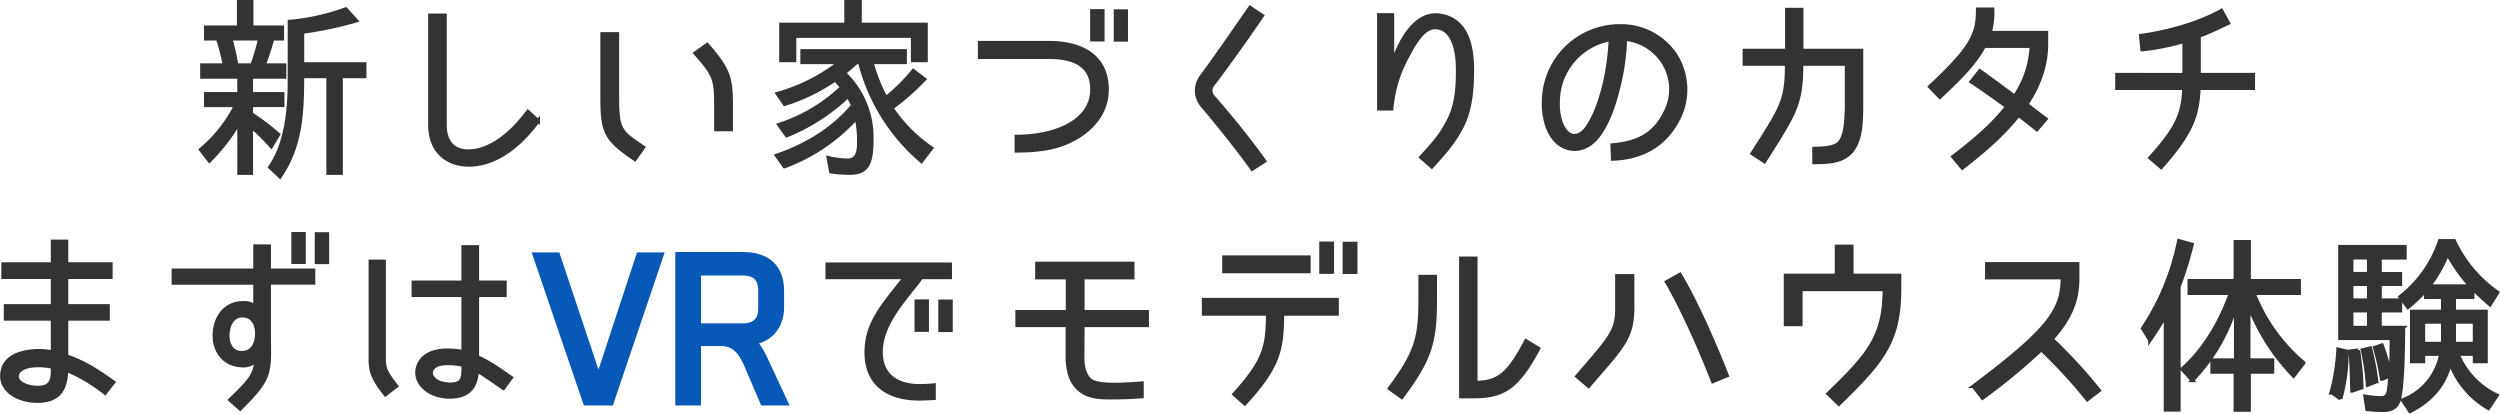 <svg xmlns="http://www.w3.org/2000/svg" width="696.319" height="115.218" viewBox="0 0 696.319 115.218">
  <g id="グループ_3051" data-name="グループ 3051" transform="translate(-5478.987 402.49)">
    <path id="パス_1473" data-name="パス 1473" d="M-267.862-33.708h2.7v-3.18h-8.533v-7.1h-3.6v7.1h-9.169v3.18h3.339a68.235,68.235,0,0,1,1.908,7.367h-6.307v3.286h10.335v4.717h-9.275v3.18h8.374a39.065,39.065,0,0,1-9.8,12.349l2.438,3.127a51.658,51.658,0,0,0,8.268-10.706V3.71h3.392V-9.222a60.725,60.725,0,0,1,5.565,5.512L-266.219-7a57.724,57.724,0,0,0-7.632-5.777h.053v-2.385h8.745v-3.18H-273.8v-4.717h9.275v-3.286h-5.724C-269.346-28.726-268.551-31.217-267.862-33.708Zm8.321,10.494h7.155V3.71h3.6V-23.214h6.572v-3.445h-17.331v-8.9h-.053a102.628,102.628,0,0,0,15.052-3.18l-2.915-3.233a61.659,61.659,0,0,1-15.688,3.5v16.695c0,7.738-.9,17.384-5.459,23.85l2.809,2.65C-259.859-3.975-259.594-13.25-259.541-23.214Zm-19.981-10.494h8.109a53.1,53.1,0,0,1-2.173,7.367h-4.293A70.335,70.335,0,0,0-279.522-33.708Zm85.648,22.9-2.862-2.6c-6.572,8.692-12.455,11.024-16.642,11.024-4.5,0-6.466-3.021-6.466-7.367V-40.227h-4.187V-9.752c0,7.526,4.876,11.183,10.812,11.183C-206.806,1.431-200.128-2.385-193.874-10.812ZM-166.95-.106l2.385-3.339c-6.2-4.24-7.261-4.611-7.261-13.621V-35.033h-4.24v17.967C-176.066-7.42-174.9-5.565-166.95-.106Zm22.578-14.469v6.148h4.24v-6.148c0-7.95-.371-10.282-6.678-17.49l-3.339,2.385C-144.69-23.479-144.372-22.525-144.372-14.575Zm54.8-13.091h3.71V-37.683h-18.391V-43.99h-3.869v6.307h-18.126v10.017h3.763V-34.45H-89.57ZM-113.049-.53l.689,3.869a41.178,41.178,0,0,0,5.141.371c2.226,0,4.24-.477,5.247-2.544.9-1.8,1.007-4.876,1.007-6.89a24.692,24.692,0,0,0-7.685-18.444c1.113-.9,2.385-1.961,3.445-2.968h.9A53.314,53.314,0,0,0-87.132.424l2.809-3.657A41.189,41.189,0,0,1-95.4-14.416a68.929,68.929,0,0,0,9.116-8L-89.411-24.8a49.121,49.121,0,0,1-7.632,7.579,48.239,48.239,0,0,1-3.922-9.911h9.275v-3.18h-28.673v3.18h10.388a49.766,49.766,0,0,1-17.278,8.745l2.014,2.915a51.823,51.823,0,0,0,14.1-6.837l1.855,2.12A45.926,45.926,0,0,1-126.829-9.752l2.173,3.021A53.869,53.869,0,0,0-107.59-17.7c.477.8.954,1.7,1.378,2.544C-111.777-8.48-119.3-3.975-127.465-1.166l2.173,3.074A50.814,50.814,0,0,0-105.205-11.66a33.011,33.011,0,0,1,.636,6.095c0,2.491.053,5.724-3.18,5.724A25.948,25.948,0,0,1-113.049-.53Zm76.426-40.916h-3.021v8h3.021Zm6.519.053h-2.968v8H-30.1Zm-21.624,8.8H-70.914v4.028h19.186c7.261,0,12.349,2.332,12.084,9.487-.371,8.639-10.547,12.614-21.041,12.614v3.975c8.215,0,12.985-1.325,17.278-3.975,4.982-3.127,7.738-7.473,7.95-12.455C-35.139-27.878-41.234-32.6-51.728-32.6ZM4.982,2.6,8.427.371C4.081-5.777-2.385-13.621-6.042-17.7a2.642,2.642,0,0,1-.106-2.968c3.127-4.081,8.9-12.031,13.939-19.451L4.4-42.4C-.742-34.927-6.36-26.924-9.328-22.949a6.527,6.527,0,0,0,.318,7.791C-5.618-11.183.689-3.445,4.982,2.6ZM44.043-26.818V-40.333H40.28V-14.2h3.551a36.222,36.222,0,0,1,4.452-14.628c2.332-4.505,4.982-8.586,8.374-7.95,3.5.424,5.565,4.717,5.565,11.66,0,4.717-.212,10.07-2.809,14.681-2.067,3.975-4.346,6.36-7.42,9.752l3.021,2.65c3.339-3.71,5.936-6.519,8.215-10.812C65.879-13.833,66.3-19.61,66.3-25.122c0-9.434-3.18-14.257-9.116-15.105C51.145-41.075,46.587-34.609,44.043-26.818ZM105.258-4.081l.159,3.869c8.268-.318,14.628-3.869,18.338-11.236a17.939,17.939,0,0,0-.9-17.808,18.187,18.187,0,0,0-15.529-8A21.165,21.165,0,0,0,86.178-16.8c-.159,2.968.212,8.533,3.71,11.872,3.233,3.021,8.533,2.862,12.031-2.438,2.809-4.134,4.24-9.328,5.141-12.932a63.917,63.917,0,0,0,1.855-13.3,14.278,14.278,0,0,1,10.494,6.413,13.806,13.806,0,0,1,.636,13.939C116.971-6.89,112.148-4.664,105.258-4.081Zm-2.12-17.225c-.9,3.71-2.279,8.374-4.611,11.925C96.99-6.943,94.6-5.724,92.7-7.579c-2.6-2.491-2.6-7.579-2.491-9.01A17.632,17.632,0,0,1,104.781-33.5,69.861,69.861,0,0,1,103.138-21.306Zm71.55,6.943V-30.422H158.046V-41.817h-4.134v11.395H142.093v3.763h11.766v.318c0,9.8-1.431,11.872-9.593,24.592L147.658.477c8.374-13.144,10.335-15.9,10.335-26.818v-.318h12.561v12.3c-.159,4.187-.371,5.883-.848,7.314-.795,2.491-1.643,3.922-8.215,3.922V.742c5.618,0,10.282-.424,12.243-6.466C174.423-7.9,174.635-10.229,174.688-14.363ZM226.2-32.224V-35.4H210.463a20.4,20.4,0,0,0,.742-6.519h-4.134c0,6.678-1.272,10.335-13.356,21.571l2.809,2.915c7.526-7,10.282-10.388,12.349-14.2h13.144a26.869,26.869,0,0,1-4.664,13.992s-6.1-4.558-9.7-7.1l-2.385,3.021c3.71,2.385,9.911,6.943,9.911,6.943-3.286,4.134-7.155,7.95-15,13.939l2.6,3.127c7.844-6.095,11.872-10.017,15.688-14.734l5.088,4.028,2.491-2.915-5.353-4.081C224.349-20.935,226.2-26.447,226.2-32.224ZM255.089-.53l3.074,2.65c8.056-9.169,10.176-13.833,10.494-22.048h15.158v-3.763H268.71V-34.45c3.5-1.325,5.618-2.438,8.162-3.6l-1.908-3.5c-2.12,1.272-10.229,5.3-22.472,7l.371,3.869a63.878,63.878,0,0,0,11.713-2.332v9.328H245.867v3.763h18.656C264.258-12.72,262.562-8.851,255.089-.53ZM-314.5,64.993l2.332-3.021c-3.922-2.809-7.738-5.459-13.091-7.261V44.323h11.554v-3.6h-11.554v-8h12.349V29.059h-12.349V22.752h-3.869v6.307h-13.78v3.657h13.78v8h-13.091v3.6h13.091V53.6a19.011,19.011,0,0,0-6.413-.212c-3.816.477-6.466,2.12-7.314,4.558-1.961,5.83,3.71,9.275,9.487,9.275,5.618,0,7.95-2.809,8.109-8.639A46.454,46.454,0,0,1-314.5,64.993Zm-14.628-7.261c.053,3.816-.371,5.724-4.24,5.724-2.756,0-6.148-1.325-5.618-3.551.318-1.484,2.332-2.279,3.975-2.491A17.805,17.805,0,0,1-329.13,57.732Zm70.013-37.1h-3.021v7.9h3.021Zm6.519.053h-3.021v7.9h3.021Zm-3.869,13.621v-3.5h-12.349V24.077h-3.922v6.731h-22.737v3.5h22.737v6.572a4.607,4.607,0,0,0-3.286-1.007c-4.4-.053-7.579,3.18-8,8.109-.424,5.194,2.6,9.063,7.314,9.328a5.189,5.189,0,0,0,4.293-1.378c-.477,3.975-1.484,5.353-7.314,10.971l2.862,2.491c8-8.056,8.268-9.434,8.056-19.027V34.306Zm-19.769,9.116c2.862,0,4.187,2.65,3.975,5.512-.159,2.385-1.219,4.929-4.346,4.823-3.074-.106-3.922-3.18-3.71-5.459C-280.158,46.019-278.992,43.422-276.236,43.422Zm72.663,20.246L-201.4,60.7c-4.664-3.286-7-4.717-9.434-5.777V37.751h7.685v-3.6h-7.685V24.289h-3.922v9.858h-13.886v3.6h13.886V53.492a25.618,25.618,0,0,0-4.346-.424c-3.021,0-6.89.795-8.215,4.4-1.166,3.445,1.166,6.36,4.081,7.632a11.98,11.98,0,0,0,4.77.954c4.558,0,7.314-2.12,7.579-7.314C-209.3,59.746-207.76,60.7-203.573,63.668ZM-236.8,53.174V28.317h-3.816V53.439c0,4.717-.265,6.413,4.187,11.978l3.074-2.385C-237.069,58.315-236.8,57.785-236.8,53.174Zm22.048,4.028v.742c0,3.127-.318,4.611-3.71,4.611a9.519,9.519,0,0,1-2.65-.424c-1.59-.53-3.286-2.12-2.332-3.763,1.007-1.537,2.968-1.643,4.611-1.643A18.756,18.756,0,0,1-214.756,57.2Zm40.174,9.752,13.674-40.386h-4.611L-177.55,63.191l-12.243-36.623H-194.4l13.78,40.386Zm40.068-9.7,4.134,9.7h4.664l-5.459-11.713c-1.007-2.12-2.385-4.505-4.4-5.353,5.3-.053,9.169-3.445,9.169-9.275V35.9c0-7.791-5.618-9.434-10.07-9.434H-154.23V66.954h4.24V50.1h7.208C-138.277,50.1-136.263,53.121-134.514,57.255Zm-1.908-10.547H-149.99V30.066h13.515c3.816,0,5.777,2.12,5.777,5.777v5.141C-130.7,44.588-132.712,46.708-136.422,46.708Zm49.237-13.939h8.056V29.112h-34.238v3.657h21.624c-5.512,6.943-9.646,11.607-10.547,17.967-1.378,9.964,3.975,15.847,14.522,15.847q1.272,0,4.134-.159V62.767a37.463,37.463,0,0,1-4.028.212c-7.42,0-11.66-4.028-10.547-11.66C-97.1,43.793-89.835,36.8-87.185,32.769Zm1.643,6.625h-3.021V47.45h3.021Zm6.625.053h-3.021V47.5h3.021Zm36.729,6.678h17.914V42.362H-42.188v-9.54H-28.3V28.9H-54.961v3.922h8.533v9.54H-60.473v3.763h13.992V54.87c0,3.127.636,7.314,3.869,9.593,2.7,1.908,6.148,1.8,8.9,1.8,2.7,0,5.141-.106,8-.318v-3.71c-2.65.212-5.088.371-7.579.371-1.378,0-5.565.053-7.049-1.431-1.7-1.7-1.908-4.452-1.908-6.307ZM27.295,23.282H24.168v8h3.127Zm6.519.053H30.687v8h3.127ZM20.776,31.126V27.151H-2.862v3.975ZM13.409,42.945H28.62V38.97H-8.533v3.975H9.328C9.222,51.8,8.692,55.718-.053,65.311l2.968,2.65C12.667,57.414,13.3,52.591,13.409,42.945ZM67.257,62.078V27.469H63.123V65.947h3.816c8.586,0,12.243-3.074,17.808-13.356l-3.5-2.12C76.373,59.693,73.67,61.972,67.257,62.078ZM55.968,38.652v-6.1H51.781v6.148c0,10.865-1.007,14.84-8.533,25.016l3.392,2.438C54.749,55.347,55.968,50.683,55.968,38.652ZM133.295,61.76l3.975-1.643c-6.413-16.271-11.342-25.228-13.144-28.143l-3.71,2.067C121.582,35.9,126.829,45.277,133.295,61.76ZM110.929,41.408V32.345h-4.346v9.063c0,6.413-1.908,8.162-11.13,18.921l3.233,2.756C107.908,52.326,110.929,49.782,110.929,41.408Zm74.359-5.671v-3.5h-13.3V24.13h-4.24v8.109h-14.2V45.86h4.24V36.108H181.1c-.159,12.773-3.816,17.649-15.688,29.044l2.968,2.915C180.889,55.93,185.288,50.418,185.288,35.737Zm20.564,27.348,2.544,3.286a160.19,160.19,0,0,0,16.377-13.515A139.7,139.7,0,0,1,237.6,66.795l3.286-2.544a143.759,143.759,0,0,0-13.144-14.31c5.088-5.724,7.155-10.547,7.155-16.907V29.006H209.615v3.816h21.041C230.656,41.673,227.317,47.026,205.852,63.085Zm53.53-19.769V69.657h3.71V35.366A97.065,97.065,0,0,0,266.749,23.6l-3.657-1.007a67.969,67.969,0,0,1-10.07,24.38l2.014,3.286A73.768,73.768,0,0,0,259.382,43.316Zm24.592-6.148h12.614V33.723H282.649V22.858h-3.816V33.723H266.007v3.445h11.5c-2.862,7.95-7.208,15.529-13.515,21.147l2.862,3.127a50.723,50.723,0,0,0,12.084-20.564V55.824h-6.572V59.11h6.466v10.6h3.816V59.11h6.519V55.824h-6.625V40.613a57.328,57.328,0,0,0,12.508,19.61l2.809-3.657A48.48,48.48,0,0,1,283.974,37.168Zm56.816,16.96h4.664v2.067h3.18V42.256h-8.851V38.281h5.141V35.9c1.431,1.431,3.286,3.127,4.823,4.452l2.12-3.392a36.085,36.085,0,0,1-12.084-14.363h-4.028a33.072,33.072,0,0,1-11.024,15.582L326.9,41.09a42.177,42.177,0,0,0,4.982-4.717v1.908H336.6v3.975h-8.639V56.195H331.2V54.128h4.876A16.99,16.99,0,0,1,325.42,66.954l2.067,3.127c5.777-2.915,9.646-7.208,11.183-13.409a24.19,24.19,0,0,0,10.653,12.561l2.385-3.6A21.833,21.833,0,0,1,340.79,54.128Zm-15.158-7.367h-6.519V42.044h5.671V39.129h-5.671V34.677h5.671V31.762h-5.671V27.31h6.943V24.236H307.983V49.729h14.31v.8c0,3.18-.053,6.36-.318,9.54a45.026,45.026,0,0,0-2.332-8.427l-2.014.689a64.79,64.79,0,0,1,1.961,8.745h.106l2.279-.954-.053.318-.106,1.06a25.349,25.349,0,0,1-.371,3.127c-.318,1.166-.848,1.7-2.014,1.7a26.824,26.824,0,0,1-4.452-.424l.53,3.6a43.806,43.806,0,0,0,4.558.265c2.067,0,3.657-.689,4.293-2.7C325.526,63.509,325.632,50.683,325.632,46.761Zm18.656-11.554h-11.5a35.614,35.614,0,0,0,5.141-9.01A45.516,45.516,0,0,0,344.288,35.207Zm-33.072-7.9h4.77v4.452h-4.77Zm0,7.367h4.77v4.452h-4.77Zm0,7.367h4.77v4.717h-4.77ZM331.2,45.171H336.6v6.042H331.2Zm14.257,6.042h-5.671V45.171h5.671Zm-29.786,11.5h.106l2.385-.954a69.711,69.711,0,0,0-1.749-9.275l-2.173.53A65.833,65.833,0,0,1,315.668,62.714Zm-10.123,2.067,2.6,1.8a48.284,48.284,0,0,0,1.749-13.2l-2.438-.583A56.476,56.476,0,0,1,305.545,64.781Zm7.526-11.713-2.226.265c.318,3.657.371,7.314.477,11.024h.106l2.6-.9A76.45,76.45,0,0,0,313.071,53.068Z" transform="translate(5822.765 -358)" fill="#333" stroke="#333" stroke-width="1"/>
    <path id="パス_1474" data-name="パス 1474" d="M-15.288.936-1.872-38.688H-6.4L-18.2-2.756-30.212-38.688h-4.524L-21.216.936ZM24.024-8.58,28.08.936h4.576L27.3-10.556c-.988-2.08-2.34-4.42-4.316-5.252,5.2-.052,9-3.38,9-9.1v-4.628c0-7.644-5.512-9.256-9.88-9.256H4.68V.936H8.84V-15.6h7.072C20.332-15.6,22.308-12.636,24.024-8.58ZM22.152-18.928H8.84V-35.256H22.1c3.744,0,5.668,2.08,5.668,5.668v5.044C27.768-21.008,25.792-18.928,22.152-18.928Z" transform="translate(5663.897 -292)" fill="#0758b7" stroke="#0758b7" stroke-width="3"/>
  </g>
</svg>
